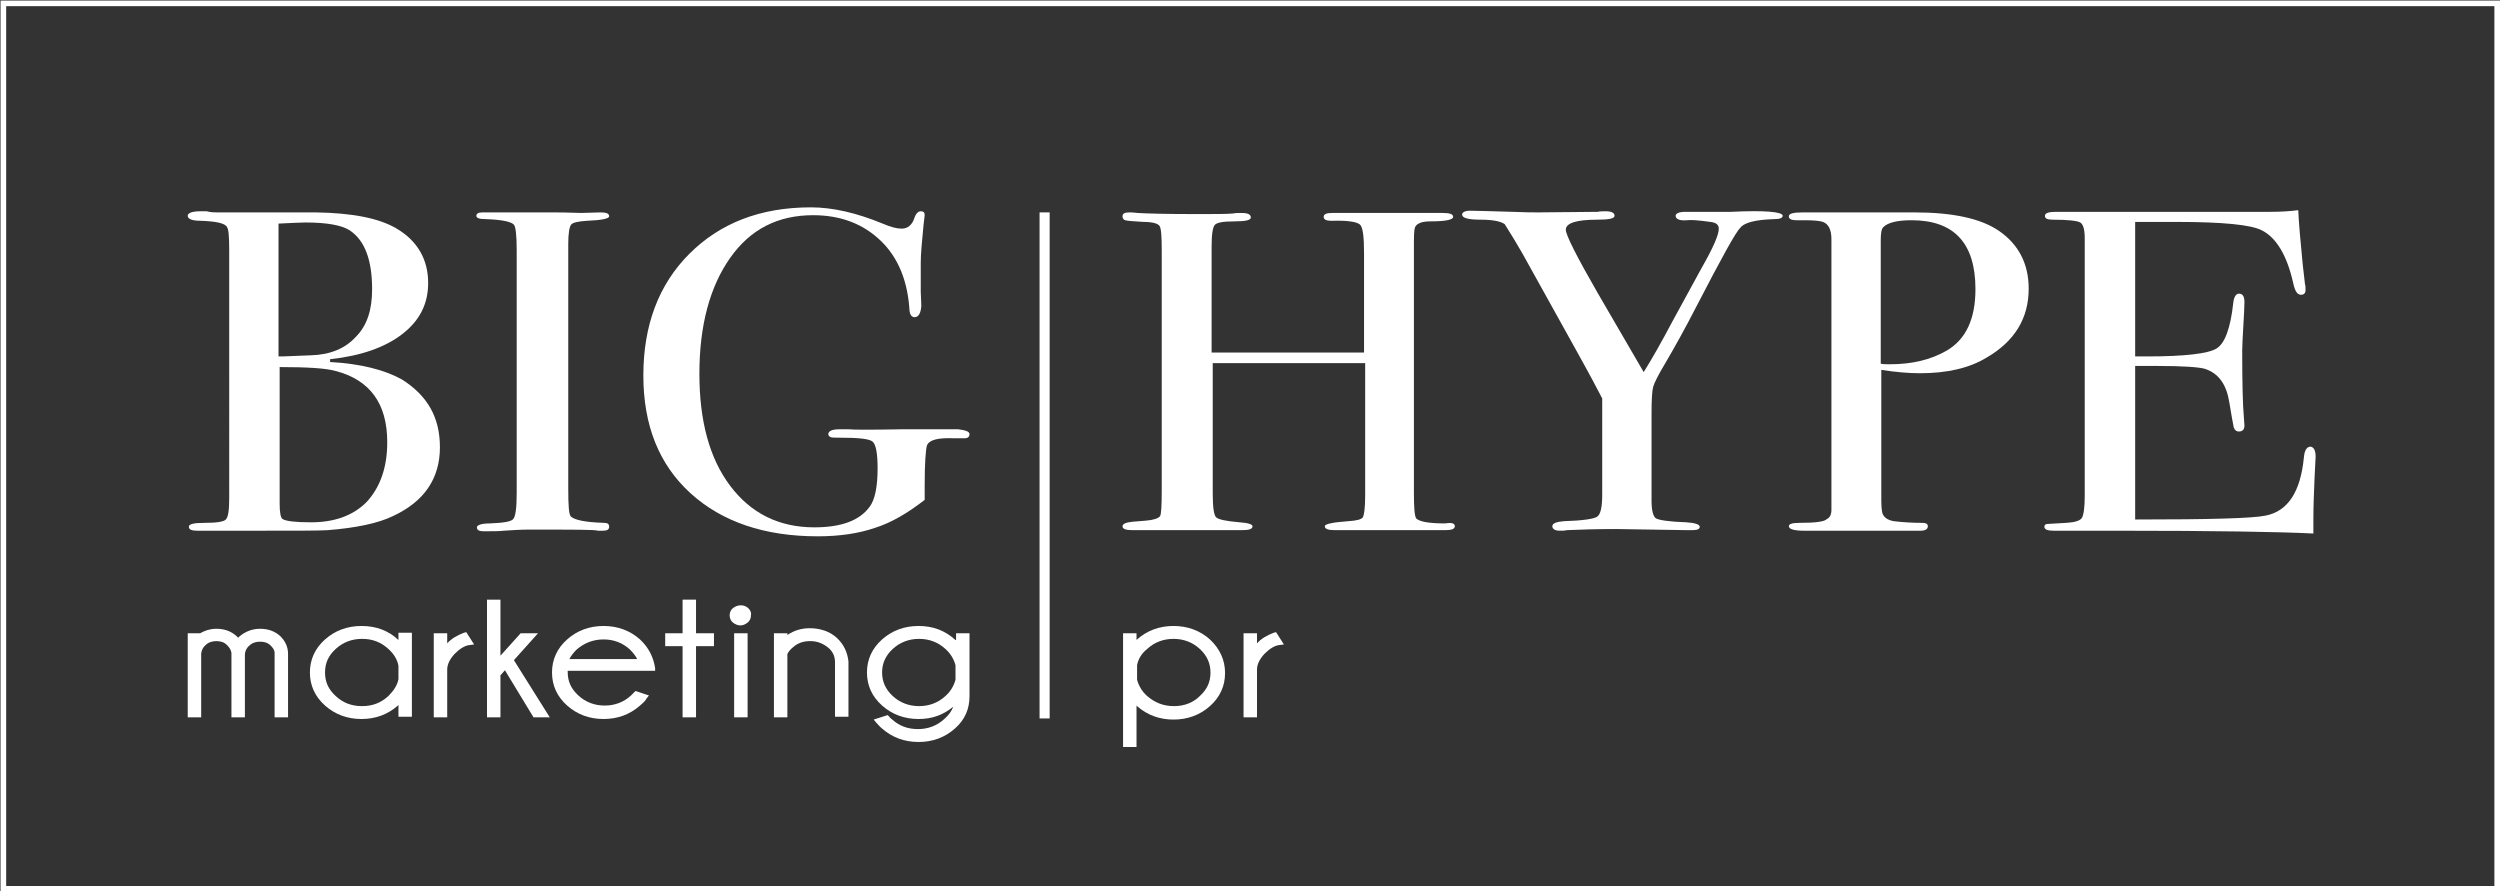 <?xml version="1.0" encoding="utf-8"?>
<!-- Generator: Adobe Illustrator 26.2.1, SVG Export Plug-In . SVG Version: 6.00 Build 0)  -->
<svg version="1.1" xmlns="http://www.w3.org/2000/svg" xmlns:xlink="http://www.w3.org/1999/xlink" x="0px" y="0px"
	 viewBox="0 0 446.1 159" style="enable-background:new 0 0 446.1 159;" xml:space="preserve">
<rect x="0" y="0" width="446.1" height="159" fill="#333333" stroke="none"/>
<style type="text/css">
	.st0{fill:none;stroke:#FFFFFF;stroke-miterlimit:10;}
	.st1{fill:#FFFFFF;}
</style>
<g id="Layer_3">
	<rect x="0.6" y="0.6" class="st0" width="445" height="158"/>
</g>
<g id="Layer_1">
	<g>
		<rect x="185.5" y="37.9" class="st1" width="1.8" height="90.3"/>
		<g>
			<path class="st1" d="M78.5,79.8c0,5.6-2.8,9.7-8.4,12.3c-2.7,1.3-6.6,2.1-11.6,2.5c-1.4,0.1-5.5,0.1-12.3,0.1h-11
				c-1,0-1.5-0.2-1.5-0.7c0-0.5,0.9-0.7,2.8-0.7c2.2,0,3.4-0.2,3.8-0.6c0.4-0.4,0.6-1.6,0.6-3.7V44.7c0-2.4-0.1-3.8-0.4-4.2
				c-0.4-0.7-2-1-4.6-1.1c-1.6,0-2.4-0.3-2.4-0.9c0-0.5,0.8-0.8,2.3-0.8c0.1,0,0.4,0,1.1,0c0.7,0.2,1.3,0.2,1.8,0.2h17.6
				c6.5,0.1,11.3,1,14.5,2.9c3.7,2.2,5.6,5.5,5.6,9.7c0,3.7-1.5,6.7-4.6,9.1c-3.1,2.4-7.4,3.9-12.9,4.5v0.5
				c5.5,0.3,9.7,1.4,12.8,3.1C76.3,70.6,78.5,74.5,78.5,79.8z M66.4,51.6c0-5.2-1.3-8.7-4-10.5c-1.4-0.9-4-1.4-7.9-1.4
				c-1,0-2.6,0.1-4.8,0.2v23.7h0.8l5-0.2c3.4-0.1,6.1-1.2,8-3.3C65.5,58.1,66.4,55.3,66.4,51.6z M69.1,78.9c0-6.9-3.1-11.1-9.2-12.7
				c-1.8-0.5-5.1-0.7-10-0.7v24.4c0,1.6,0.2,2.5,0.5,2.7c0.6,0.4,2.3,0.6,5.1,0.6c4.2,0,7.5-1.2,9.9-3.6
				C67.8,87,69.1,83.5,69.1,78.9z"/>
			<path class="st1" d="M108.7,94c0,0.5-0.4,0.7-1.1,0.7h-0.9c-0.4-0.2-4.5-0.2-12.3-0.2c-1.5,0-3,0.1-4.5,0.2
				c-0.8,0.1-2,0.1-3.6,0.1c-0.8,0-1.2-0.2-1.2-0.7c0-0.4,0.8-0.7,2.3-0.7c2.4-0.1,3.8-0.3,4.2-0.8c0.4-0.5,0.6-2,0.6-4.7V44.6
				c0-2.7-0.2-4.2-0.5-4.5c-0.4-0.5-2-0.9-5-1c-1.2,0-1.7-0.2-1.7-0.6c0-0.4,0.4-0.6,1.1-0.6h12.3c0.9,0,2.7,0,5.3,0.1l3.5-0.1
				c1,0,1.5,0.2,1.5,0.7c0,0.4-1.3,0.7-4,0.8c-1.5,0.1-2.5,0.3-2.8,0.7c-0.3,0.4-0.5,1.6-0.5,3.4v43.6c0,3.1,0.1,4.8,0.5,5.1
				c0.7,0.6,2.6,1,5.9,1.1C108.4,93.3,108.7,93.5,108.7,94z"/>
			<path class="st1" d="M173,77.5c0,0.4-0.3,0.7-0.8,0.7h-2.1c-2.8-0.1-4.3,0.3-4.7,1.3c-0.2,0.7-0.4,3-0.4,7.1v2.6
				c-3.1,2.4-6,4.1-8.9,5c-2.9,1-6.3,1.5-10.2,1.5c-9.5,0-17.1-2.6-22.7-7.7c-5.6-5.1-8.4-12.1-8.4-21c0-8.9,2.7-16.2,8.2-21.7
				c5.5-5.5,12.7-8.3,21.7-8.3c3.9,0,8.2,1,12.8,2.9c1.4,0.6,2.5,0.9,3.4,0.9c1.1,0,1.9-0.7,2.3-2c0.3-0.8,0.7-1.1,1.1-1.1
				c0.5,0,0.7,0.2,0.7,0.7c0,0.2-0.1,0.7-0.2,1.7c-0.3,3.1-0.5,5.3-0.5,6.7v5.3c0.1,1.9,0.1,2.8,0.1,2.5c-0.1,1.3-0.5,2-1.2,2
				c-0.5,0-0.8-0.4-0.9-1.1c-0.3-5.3-2-9.5-5.1-12.5c-3.1-3-7.1-4.6-12.1-4.6c-6.3,0-11.2,2.5-14.8,7.6c-3.6,5.1-5.5,12-5.5,20.7
				c0,8.4,1.8,15.1,5.5,20c3.7,4.9,8.7,7.4,15,7.4c4.8,0,8.1-1.2,9.9-3.7c0.9-1.2,1.4-3.5,1.4-6.8c0-2.7-0.3-4.3-0.9-4.8
				c-0.6-0.5-2.5-0.7-5.9-0.7c-0.8,0-1.4,0-1.6-0.1c-0.2-0.1-0.4-0.3-0.4-0.5c0-0.6,0.7-0.9,2-0.9h1.6c0.9,0.1,4.1,0.1,9.6,0h7.6
				c0.4,0,0.9,0,1.4,0c0.5,0,0.8,0,1,0C172.4,76.8,173,77,173,77.5z"/>
		</g>
		<g>
			<path class="st1" d="M259.6,93.9c0,0.5-0.6,0.7-1.7,0.7h-12.4c-0.8,0-2.1,0-3.7,0c-1.6,0-2.8,0-3.6,0c-1.2,0-1.8-0.2-1.8-0.7
				c0-0.4,1.4-0.7,4.2-0.9c1.5-0.1,2.3-0.3,2.6-0.7c0.2-0.4,0.4-1.6,0.4-3.8V64.8h-27.2V88c0,2.5,0.2,3.9,0.6,4.3
				c0.4,0.4,1.8,0.7,4.2,0.9c1.6,0.1,2.3,0.4,2.3,0.7c0,0.5-0.6,0.7-1.8,0.7h-0.8c-1.4,0-3,0-4.6,0c-1.6,0-2.5,0-2.8,0
				c-0.8,0-2.1,0-3.8,0c-1.7,0-4.2,0-7.6,0c-1.2,0-1.8-0.2-1.8-0.7c0-0.4,0.6-0.7,1.8-0.8c0.8-0.1,1.6-0.1,2.4-0.2
				c1.3-0.1,2.2-0.4,2.5-0.8c0.2-0.3,0.3-1.8,0.3-4.6V44.6c0-2.4-0.1-3.9-0.4-4.3c-0.3-0.4-1.2-0.7-2.8-0.7c-1.9-0.1-3-0.2-3.3-0.3
				c-0.3-0.1-0.5-0.3-0.5-0.7c0-0.5,0.4-0.7,1.2-0.7c0.2,0,0.8,0,1.5,0.1c1.5,0.1,5.1,0.2,10.6,0.2c3.1,0,5.2,0,6.4-0.1
				c0.4-0.1,1-0.1,1.6-0.1c1.1,0,1.6,0.3,1.6,0.8c0,0.5-1,0.7-2.9,0.7c-2,0-3.1,0.2-3.5,0.6c-0.4,0.4-0.6,1.7-0.6,3.9v18.9h27.2
				V45.2c0-2.9-0.2-4.6-0.7-5.1c-0.5-0.5-2.2-0.8-5.1-0.7c-0.9,0-1.4-0.2-1.4-0.7c0-0.5,0.5-0.7,1.5-0.7h0.5c0.8,0,2.3,0,4.4,0
				c2.2,0,3.8,0,4.9,0c3.7,0,6.2,0,7.4,0c1.3,0,2.1,0,2.5,0c1.3,0,1.9,0.2,1.9,0.7c0,0.5-1.3,0.8-4,0.8c-0.8,0-1.4,0.1-1.7,0.2
				c-0.6,0.2-1,0.5-1.1,0.9c-0.2,0.4-0.2,1.7-0.2,3.8v43.5c0,2.6,0.1,4.1,0.4,4.6c0.6,0.6,2.3,0.9,5.2,0.9
				C259.1,93.2,259.6,93.4,259.6,93.9z"/>
			<path class="st1" d="M318.1,38.5c0,0.4-0.5,0.6-1.5,0.6c-3.3,0.1-5.4,0.6-6.1,1.6c-0.7,0.6-3.3,5.3-7.8,14
				c-2,3.9-3.9,7.3-5.6,10.2c-1.2,2-1.9,3.4-2.1,4.1c-0.2,0.7-0.3,2.3-0.3,4.8v15.5c0,1.8,0.3,2.9,0.8,3.2c0.5,0.3,2.3,0.6,5.4,0.7
				c1.6,0.1,2.4,0.4,2.4,0.8c0,0.4-0.4,0.6-1.3,0.6H301l-12.6-0.2c-3.6,0-6.5,0.1-8.8,0.2c-0.4,0.1-0.8,0.1-1.3,0.1
				c-0.8,0-1.3-0.3-1.3-0.8c0-0.5,0.7-0.8,2.1-0.9c3.3-0.1,5.3-0.4,5.9-0.8c0.6-0.4,0.9-1.7,0.9-3.9V71.1c-0.6-1.2-2.3-4.4-5.2-9.6
				l-9-16.2c-0.9-1.6-2-3.4-3.2-5.3c-0.7-0.5-2.1-0.8-4.3-0.8c-2.2,0-3.3-0.3-3.3-0.9c0-0.4,0.5-0.7,1.4-0.7c1.3,0,3.8,0.1,7.6,0.2
				c2.2,0.1,3.7,0.1,4.7,0.1l10.5-0.1c0.4-0.1,0.9-0.1,1.4-0.1c1.1,0,1.6,0.3,1.6,0.8c0,0.5-1,0.7-3.1,0.7c-3.7,0-5.6,0.6-5.6,1.8
				c0,0.9,1.9,4.7,5.7,11.3l8.2,14.1c1.5-2.4,3.2-5.4,5.1-9l5.3-9.7c2-3.5,3-5.8,3-6.9c0-0.7-0.5-1.1-1.5-1.2
				c-2.1-0.3-3.5-0.4-4.2-0.3c-1.3,0.1-2-0.2-2-0.8c0-0.4,0.6-0.7,1.7-0.7h5.2h3C315,37.5,318.1,37.8,318.1,38.5z"/>
			<path class="st1" d="M362,51.5c0,5.3-2.5,9.4-7.5,12.3c-3.1,1.9-7.1,2.8-11.9,2.8c-2,0-4.4-0.2-6.9-0.6v23.2c0,1.3,0.1,2,0.2,2.4
				c0.3,0.8,1,1.2,2,1.4c1.7,0.2,3.4,0.3,5.1,0.3c0.7,0,1,0.2,1,0.6c0,0.5-0.4,0.8-1.3,0.8c-0.4,0-0.7,0-0.9,0c-3.3,0-9.5,0-18.7,0
				h-1.2c-1.8,0-2.7-0.3-2.7-0.8c0-0.4,0.6-0.6,1.9-0.6c2.8,0,4.5-0.2,4.9-0.7c0.5-0.2,0.8-0.8,0.8-1.6V42.7c0-1.7-0.5-2.7-1.5-3.1
				c-0.6-0.2-1.7-0.3-3.2-0.3h-0.9c-0.2,0-0.4,0-0.6,0c-0.9,0-1.4-0.2-1.4-0.7c0-0.5,0.8-0.7,2.5-0.7h19.9c6.9,0,11.9,1.1,15.1,3.3
				C360.2,43.6,362,47.1,362,51.5z M352.5,51.6c0-8.2-3.8-12.3-11.4-12.3c-2.5,0-4.2,0.4-5,1.2c-0.4,0.3-0.5,1.2-0.5,2.5v21.9
				c0.5,0.1,1,0.1,1.6,0.1c4,0,7.3-0.8,10.1-2.4C350.8,60.6,352.5,56.9,352.5,51.6z"/>
			<path class="st1" d="M413.2,81.5c0,0.2-0.1,1.6-0.2,4c-0.1,2.5-0.2,4.8-0.2,7v2.7c-5.9-0.3-17.6-0.5-35-0.5c-2.1,0-4.2,0-6.2,0
				c-2,0-3.4,0-4.2,0h-0.9c-1.1,0-1.7-0.2-1.7-0.7c0-0.3,0.2-0.5,0.5-0.5c0.2,0,1.3-0.1,3.4-0.2c1.6-0.1,2.5-0.4,2.8-0.9
				c0.3-0.5,0.5-1.8,0.5-3.9V42.5c0-1.6-0.3-2.5-0.8-2.8c-0.5-0.3-2.2-0.5-4.9-0.5c-1,0-1.4-0.2-1.4-0.7c0-0.5,0.7-0.7,2-0.7h15.4
				c0.5,0,3.9,0,10.2,0c6.3,0,10.5,0,12.6,0c1.8,0,3.5-0.1,5-0.3c0.1,2.3,0.4,5.6,0.8,9.7l0.4,3.5c0.1,0.3,0.1,0.6,0.1,1.1
				c0,0.5-0.3,0.8-0.8,0.8c-0.7,0-1.1-0.7-1.4-2.1c-1.1-4.9-3-8.1-5.6-9.4c-1.9-1-7-1.5-15.2-1.5h-7.4v24h2.2
				c6.7,0,10.8-0.5,12.3-1.4c1.5-0.9,2.5-3.6,3-8.1c0.1-1.1,0.5-1.7,1-1.7c0.7,0,1,0.5,1,1.5s-0.1,2.4-0.2,4.3
				c-0.1,1.9-0.2,3.4-0.2,4.3c0,5.8,0.1,9.8,0.3,12c0,0.5,0.1,1,0.1,1.4c0,0.7-0.3,1.1-1,1.1c-0.4,0-0.7-0.2-0.9-0.7
				c-0.1-0.5-0.4-2-0.8-4.5c-0.5-3.2-1.9-5.2-4.4-6c-1.1-0.3-3.9-0.5-8.4-0.5h-4v27.4c13.2,0,21-0.2,23.3-0.7
				c4-0.8,6.2-4.3,6.8-10.3c0.1-1.3,0.5-2,1.2-2C412.9,79.8,413.2,80.4,413.2,81.5z"/>
		</g>
		<path class="st1" d="M133.5,108.5c-0.8-0.7-1.9-0.6-2.7,0c-0.4,0.3-0.6,0.8-0.6,1.3c0,0.5,0.2,1,0.6,1.3c0.4,0.3,0.8,0.5,1.3,0.5
			c0.5,0,0.9-0.2,1.3-0.5c0.4-0.3,0.6-0.8,0.6-1.3C134.1,109.3,133.9,108.9,133.5,108.5L133.5,108.5z"/>
		<g>
			<path class="st1" d="M50,113.5c-1-0.9-2.2-1.3-3.6-1.3c-1.4,0-2.6,0.5-3.6,1.3c-0.1,0.1-0.2,0.2-0.3,0.3
				c-0.1-0.1-0.2-0.2-0.3-0.3c-1-0.9-2.2-1.3-3.6-1.3c-1.1,0-2,0.3-2.9,0.8h-2.2v15h2.4l0-11.4c0.1-0.6,0.3-1.1,0.8-1.5
				c0.5-0.5,1.2-0.7,1.9-0.7c0.8,0,1.4,0.2,1.9,0.7c0.4,0.4,0.7,0.8,0.8,1.4V128h2.4v-11.1c0-0.7,0.3-1.3,0.8-1.7
				c0.5-0.5,1.2-0.7,1.9-0.7c0.8,0,1.4,0.2,1.9,0.7c0.4,0.4,0.7,0.8,0.7,1.3V128h2.4l0-11.3C51.4,115.4,50.9,114.4,50,113.5z"/>
			<path class="st1" d="M71.1,114.2C71.1,114.2,71.1,114.2,71.1,114.2c-1.8-1.7-4-2.5-6.6-2.5c-2.5,0-4.7,0.8-6.5,2.4
				c-1.8,1.6-2.7,3.6-2.7,5.9c0,2.3,0.9,4.3,2.7,5.9c1.8,1.6,4,2.4,6.5,2.4c2.5,0,4.7-0.8,6.5-2.4c0,0,0,0,0.1-0.1v2.1h2.4v-15h-2.4
				V114.2z M64.6,126c-1.9,0-3.4-0.6-4.7-1.8c-1.3-1.2-1.9-2.5-1.9-4.2c0-1.7,0.6-3,1.9-4.2c1.3-1.2,2.9-1.8,4.7-1.8
				c1.9,0,3.4,0.6,4.7,1.8c1,0.9,1.6,1.9,1.8,3v2.4c-0.2,1.1-0.9,2.1-1.8,3C68,125.4,66.5,126,64.6,126z"/>
			<path class="st1" d="M82.8,112.9c-1.3,0.5-2.3,1.1-3,1.9V113h-2.4v15h2.4v-8.5c0-0.9,0.4-1.8,1.3-2.8c0.9-0.9,1.8-1.5,2.7-1.6
				l0.8-0.1l-1.4-2.2L82.8,112.9z"/>
			<polygon class="st1" points="96,113 92.9,113 89.3,117 89.3,107 86.9,107 86.9,128 89.3,128 89.3,120.5 90.1,119.6 95.2,128 
				98.1,128 91.7,117.8 			"/>
			<path class="st1" d="M114.2,114.1c-1.8-1.6-4-2.4-6.5-2.4c-2.5,0-4.7,0.8-6.5,2.4c-1.8,1.6-2.7,3.6-2.7,5.9
				c0,2.3,0.9,4.3,2.7,5.9c1.8,1.6,4,2.4,6.5,2.4c2.5,0,4.7-0.8,6.5-2.4c0.6-0.5,1-0.9,1.2-1.3l0.4-0.5l-2.4-0.8l-0.2,0.2
				c-0.2,0.2-0.4,0.4-0.6,0.6c-1.3,1.2-2.9,1.8-4.7,1.8c-1.8,0-3.4-0.6-4.7-1.8c-1.3-1.2-1.9-2.5-1.9-4.2c0-0.1,0-0.2,0-0.2h15.6
				v-0.5C116.6,117.3,115.8,115.6,114.2,114.1z M107.7,114.1c1.8,0,3.4,0.6,4.7,1.8c0.5,0.5,1,1.1,1.3,1.7h-12.1
				c0.3-0.6,0.8-1.2,1.3-1.7C104.3,114.7,105.9,114.1,107.7,114.1z"/>
			<polygon class="st1" points="124.2,107 121.8,107 121.8,113 118.7,113 118.7,115.3 121.8,115.3 121.8,128 124.2,128 124.2,115.3 
				127.4,115.3 127.4,113 124.2,113 			"/>
			<rect x="131" y="113" class="st1" width="2.4" height="15"/>
			<path class="st1" d="M149.3,113.8c-1.2-1.1-2.9-1.7-4.8-1.7c-1.5,0-2.8,0.4-4,1.2V113h-2.4v15h2.4v-11.3c0.2-0.4,0.5-0.8,1-1.2
				c0.9-0.8,1.9-1.1,3.1-1.1c1.2,0,2.2,0.4,3.1,1.1c0.9,0.7,1.3,1.6,1.3,2.7v9.7h2.4v-9.9C151.2,116.4,150.6,115,149.3,113.8z"/>
			<path class="st1" d="M170.5,114.2C170.5,114.2,170.5,114.2,170.5,114.2c-1.9-1.7-4-2.5-6.6-2.5c-2.5,0-4.7,0.8-6.5,2.4
				c-1.8,1.6-2.7,3.6-2.7,5.9c0,2.3,0.9,4.3,2.7,5.9c1.8,1.6,4,2.4,6.5,2.4c2.4,0,4.4-0.7,6.2-2.2c-0.3,0.8-0.8,1.5-1.6,2.2
				c-1.3,1.2-2.9,1.8-4.7,1.8c-1.9,0-3.4-0.6-4.7-1.8c-0.2-0.1-0.3-0.3-0.5-0.5l-0.2-0.2l-2.5,0.8l0.5,0.6c0.3,0.3,0.6,0.7,1,1
				c1.8,1.6,4,2.4,6.5,2.4c2.5,0,4.7-0.8,6.5-2.4c1.8-1.6,2.6-3.5,2.6-5.8V113h-2.4V114.2z M164,126c-1.8,0-3.4-0.6-4.7-1.8
				c-1.3-1.2-1.9-2.6-1.9-4.2s0.6-3,1.9-4.2c1.3-1.2,2.9-1.8,4.7-1.8c1.8,0,3.4,0.6,4.7,1.8c0.9,0.8,1.5,1.8,1.8,2.9v2.6
				c-0.3,1.1-0.9,2.1-1.8,2.9C167.4,125.4,165.8,126,164,126z"/>
			<g>
				<path class="st1" d="M215.9,114.1c-1.8-1.6-4-2.4-6.5-2.4c-2.5,0-4.7,0.8-6.5,2.4c0,0,0,0-0.1,0.1V113h-2.4v20.3h2.4v-7.4
					c0,0,0,0,0.1,0.1c1.8,1.6,4,2.4,6.5,2.4c2.5,0,4.7-0.8,6.5-2.4c1.8-1.6,2.7-3.6,2.7-5.9C218.6,117.8,217.7,115.8,215.9,114.1z
					 M209.5,126c-1.9,0-3.4-0.6-4.8-1.8c-0.9-0.8-1.5-1.8-1.8-2.9v-2.6c0.2-1.1,0.8-2.1,1.8-2.9c1.3-1.2,2.9-1.8,4.7-1.8
					c1.8,0,3.4,0.6,4.7,1.8c1.3,1.2,1.9,2.6,1.9,4.2c0,1.7-0.6,3-1.9,4.2C212.9,125.4,211.3,126,209.5,126z"/>
				<path class="st1" d="M227.7,112.8l-0.4,0.1c-1.3,0.5-2.3,1.1-3,1.9V113h-2.4v15h2.4v-8.5c0-0.9,0.4-1.8,1.3-2.8
					c0.9-0.9,1.8-1.5,2.7-1.6l0.8-0.1L227.7,112.8z"/>
			</g>
		</g>
	</g>
</g>
</svg>

